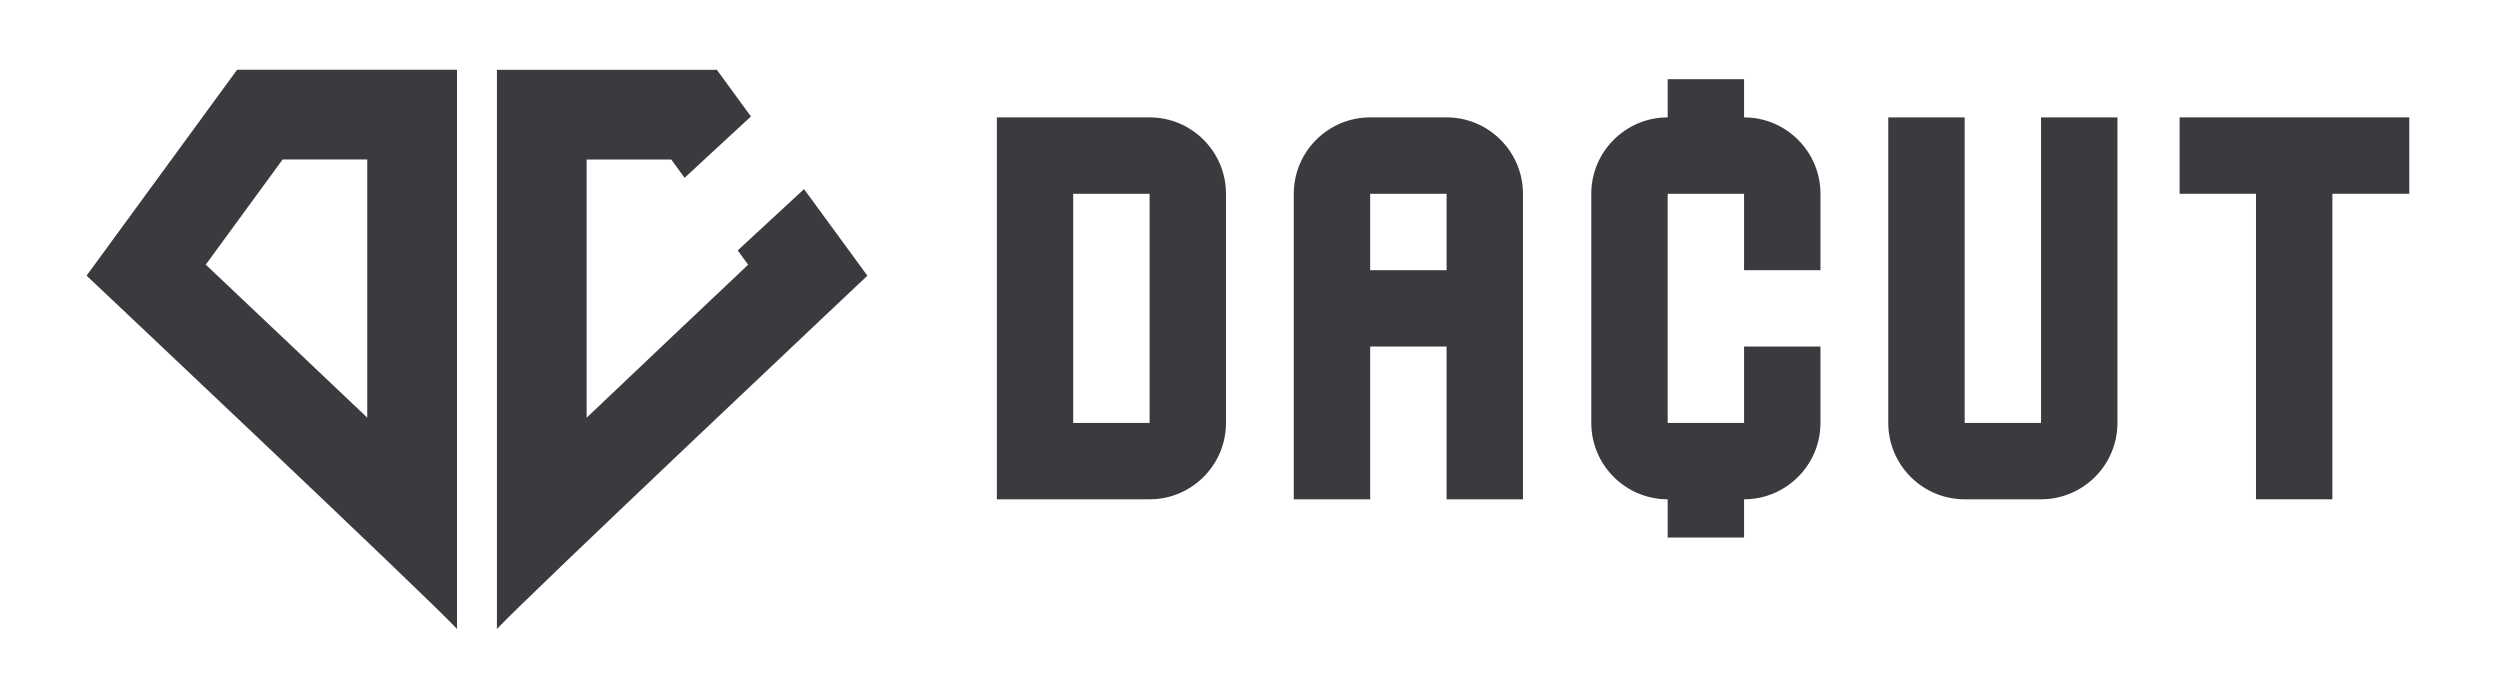 <?xml version="1.0" encoding="UTF-8"?>
<svg id="Layer_1" xmlns="http://www.w3.org/2000/svg" version="1.1" viewBox="0 0 430 120">
  <!-- Generator: Adobe Illustrator 29.1.0, SVG Export Plug-In . SVG Version: 2.1.0 Build 142)  -->
  <defs>
    <style>
      .st0 {
        fill: #3b3a3e;
      }
    </style>
  </defs>
  <path class="st0" d="M197.73,20.19h-26.27v65.69h26.27c7.25,0,13.14-5.89,13.14-13.14v-39.41c0-7.24-5.89-13.14-13.14-13.14M197.73,72.74h-13.14v-39.41h13.14v39.41Z"/>
  <path class="st0" d="M248.81,85.88h13.14v-52.55c0-7.24-5.89-13.14-13.14-13.14h-13.14c-7.24,0-13.14,5.89-13.14,13.14v52.55h13.14v-26.28h13.14v26.28ZM235.67,33.33h13.14v13.14h-13.14v-13.14Z"/>
  <path class="st0" d="M299.98,20.19h0v-6.57h-13.14v6.57c-7.24,0-13.14,5.89-13.14,13.14v39.41c0,7.24,5.89,13.14,13.14,13.14v6.57h13.14v-6.57c7.24,0,13.14-5.89,13.14-13.14v-13.14h-13.14v13.14h-13.14v-39.41h13.14v13.14h13.14v-13.14c0-7.24-5.89-13.14-13.14-13.14"/>
  <path class="st0" d="M351.06,72.74h-13.14V20.19h-13.14v52.55c0,7.24,5.89,13.14,13.14,13.14h13.14c7.24,0,13.14-5.89,13.14-13.14V20.19h-13.14v52.55Z"/>
  <polygon class="st0" points="374.89 20.19 374.89 33.33 388.03 33.33 388.03 85.88 401.17 85.88 401.17 33.33 414.4 33.33 414.4 20.19 374.89 20.19"/>
  <path class="st0" d="M63.17,27.44v44.4c-9.69-9.22-20.1-19.06-27.78-26.32l13.22-18.09h14.56ZM78.61,12h-37.83L14.89,47.41s58.55,55.2,63.72,60.77V12Z"/>
  <path class="st0" d="M138.3,32.52l-11.41,10.55,1.79,2.46c-7.68,7.26-18.09,17.1-27.78,26.32V27.44h14.56l2.29,3.14,11.41-10.55-5.86-8.02h-37.83v96.18c5.16-5.57,63.72-60.77,63.72-60.77l-10.89-14.89Z"/>
</svg>